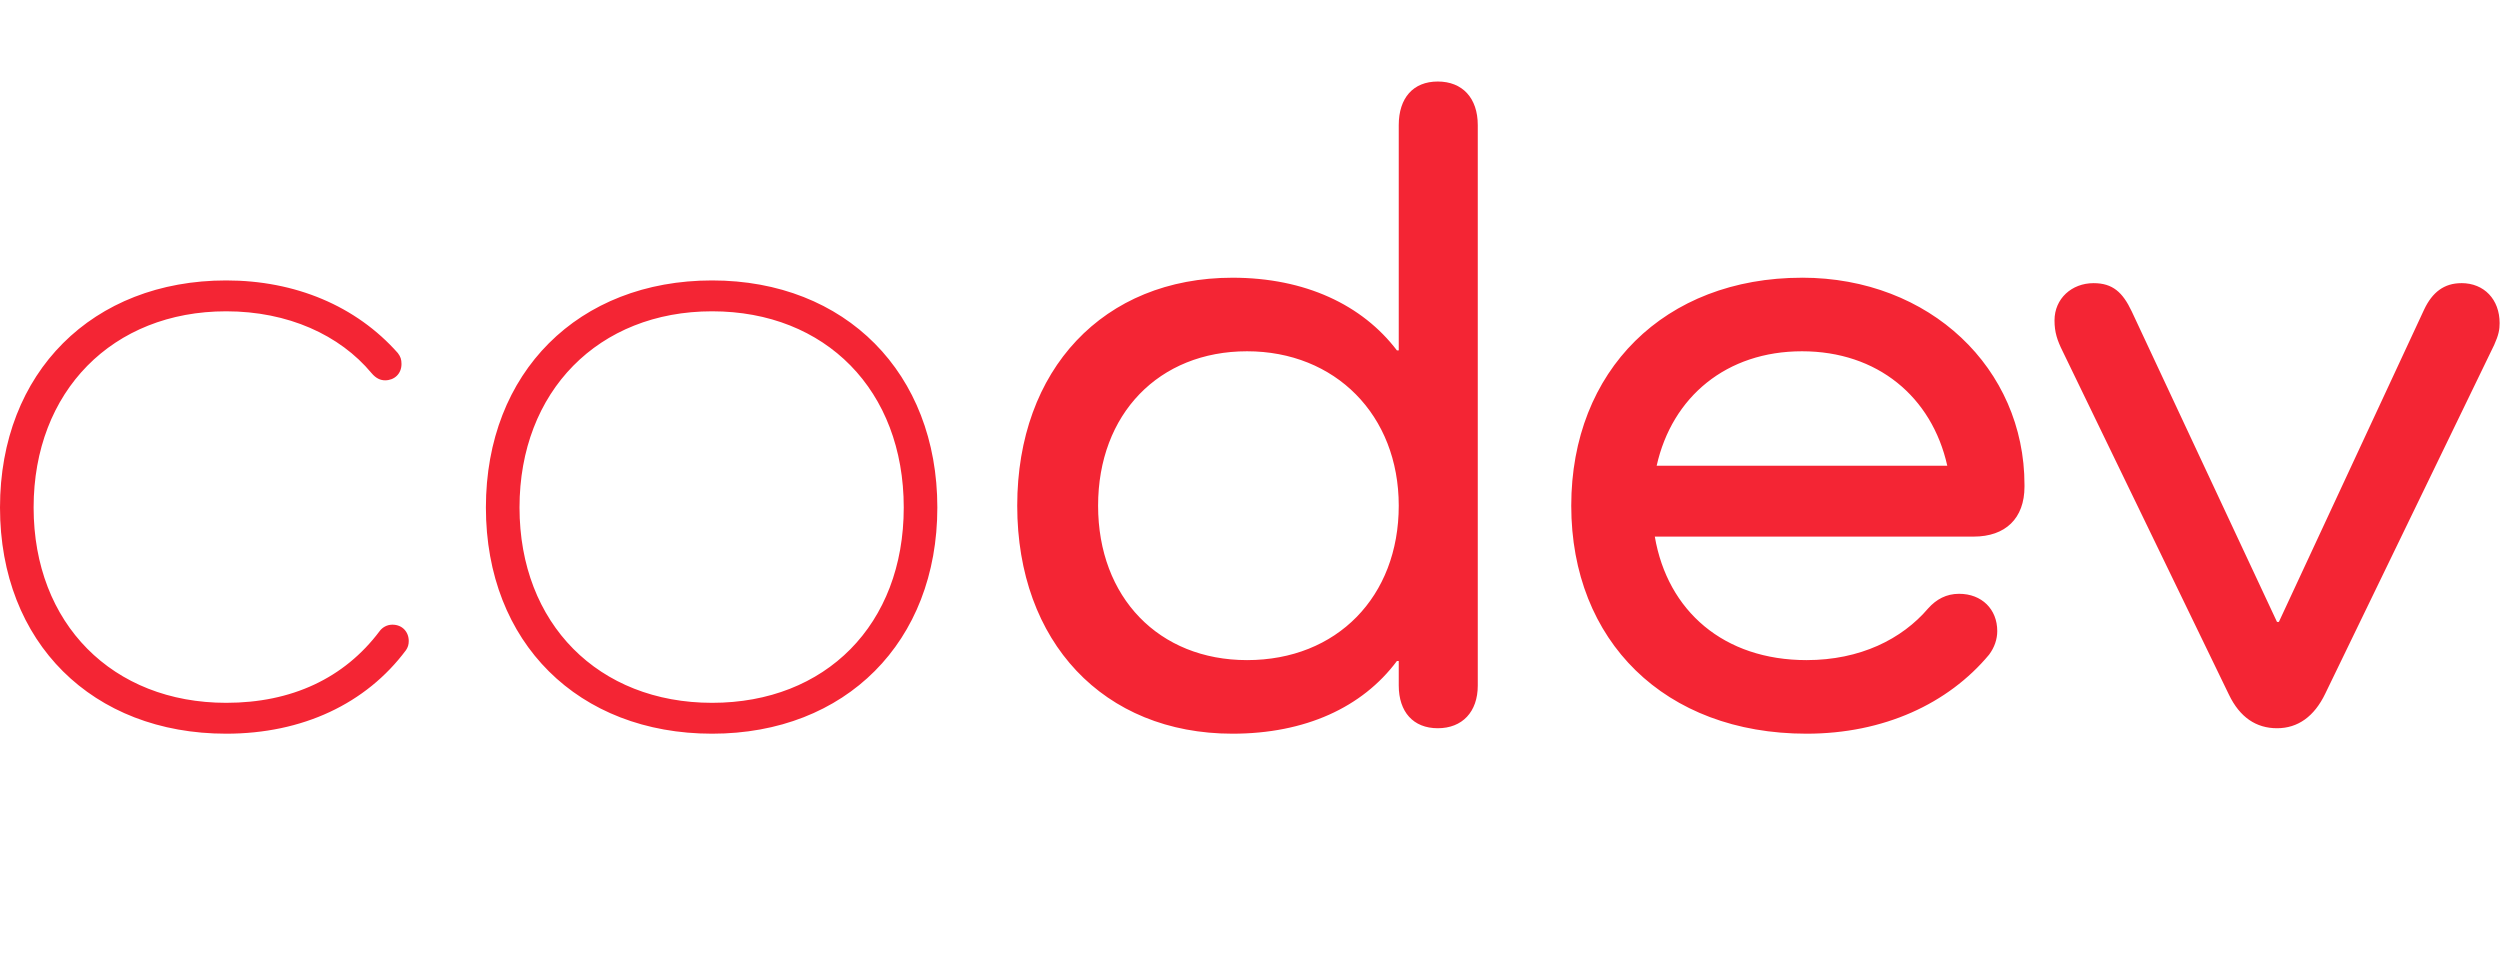 <svg width="92" height="36" viewBox="0 0 92 36" fill="none" xmlns="http://www.w3.org/2000/svg">
<g clip-path="url(#clip0_1611_12846)">
<path d="M90.58 10.42C89.944 10.42 89.51 10.754 89.209 11.39L83.862 22.888H83.794L78.446 11.456C78.113 10.754 77.745 10.42 77.043 10.42C76.24 10.42 75.606 10.989 75.606 11.791C75.606 12.226 75.706 12.526 75.906 12.927L82.024 25.562C82.425 26.397 83.026 26.799 83.796 26.799C84.565 26.799 85.166 26.364 85.568 25.529L91.786 12.693C91.952 12.326 91.986 12.125 91.986 11.89C91.986 11.021 91.417 10.419 90.582 10.419L90.58 10.42ZM14.439 22.988C14.239 22.988 14.071 23.089 13.972 23.223C12.669 24.96 10.73 25.864 8.324 25.864C4.145 25.864 1.237 22.955 1.237 18.676C1.237 14.397 4.145 11.456 8.324 11.456C10.596 11.456 12.502 12.325 13.671 13.729C13.838 13.928 14.005 13.996 14.173 13.996C14.507 13.996 14.775 13.761 14.775 13.395C14.775 13.228 14.742 13.127 14.641 12.993C13.103 11.256 10.864 10.32 8.324 10.32C3.409 10.32 0 13.697 0 18.676C0 23.656 3.409 27 8.324 27C11.131 27 13.471 25.897 14.941 23.925C15.009 23.824 15.042 23.725 15.042 23.59C15.042 23.256 14.808 22.988 14.441 22.988H14.439ZM52.91 3C52.007 3 51.474 3.601 51.474 4.605V12.894H51.406C50.136 11.223 48.03 10.22 45.356 10.22C40.61 10.22 37.434 13.596 37.434 18.61C37.434 23.624 40.61 27 45.356 27C48.03 27 50.136 26.031 51.406 24.326H51.474V25.228C51.474 26.197 52.008 26.799 52.91 26.799C53.812 26.799 54.382 26.197 54.382 25.228V4.605C54.382 3.603 53.814 3 52.91 3ZM45.891 24.292C42.649 24.292 40.41 21.986 40.41 18.61C40.41 15.235 42.649 12.927 45.891 12.927C49.133 12.927 51.474 15.268 51.474 18.61C51.474 21.953 49.201 24.292 45.891 24.292ZM66.313 10.22C61.266 10.22 57.822 13.631 57.822 18.61C57.822 23.59 61.264 27 66.48 27C69.32 27 71.693 25.897 73.198 24.092C73.398 23.824 73.499 23.523 73.499 23.223C73.499 22.42 72.93 21.852 72.095 21.852C71.627 21.852 71.259 22.052 70.958 22.387C69.989 23.523 68.451 24.292 66.48 24.292C63.437 24.292 61.365 22.486 60.897 19.747H72.63C73.801 19.747 74.501 19.078 74.501 17.908V17.841C74.501 13.562 71.025 10.219 66.311 10.219L66.313 10.22ZM60.965 17.139C61.533 14.599 63.538 12.927 66.313 12.927C69.087 12.927 71.092 14.599 71.66 17.139H60.963H60.965ZM26.205 10.32C21.292 10.32 17.881 13.695 17.881 18.676C17.881 23.657 21.29 27 26.205 27C31.12 27 34.494 23.624 34.494 18.676C34.494 13.729 31.118 10.32 26.205 10.32ZM26.205 25.864C22.027 25.864 19.118 22.955 19.118 18.676C19.118 14.397 22.027 11.456 26.205 11.456C30.383 11.456 33.258 14.364 33.258 18.676C33.258 22.988 30.383 25.864 26.205 25.864Z" fill="#F42534"/>
</g>
<defs>
<clipPath id="clip0_1611_12846">
<rect width="91.984" height="24" fill="white" transform="translate(0 3)"/>
</clipPath>
</defs>
</svg>
